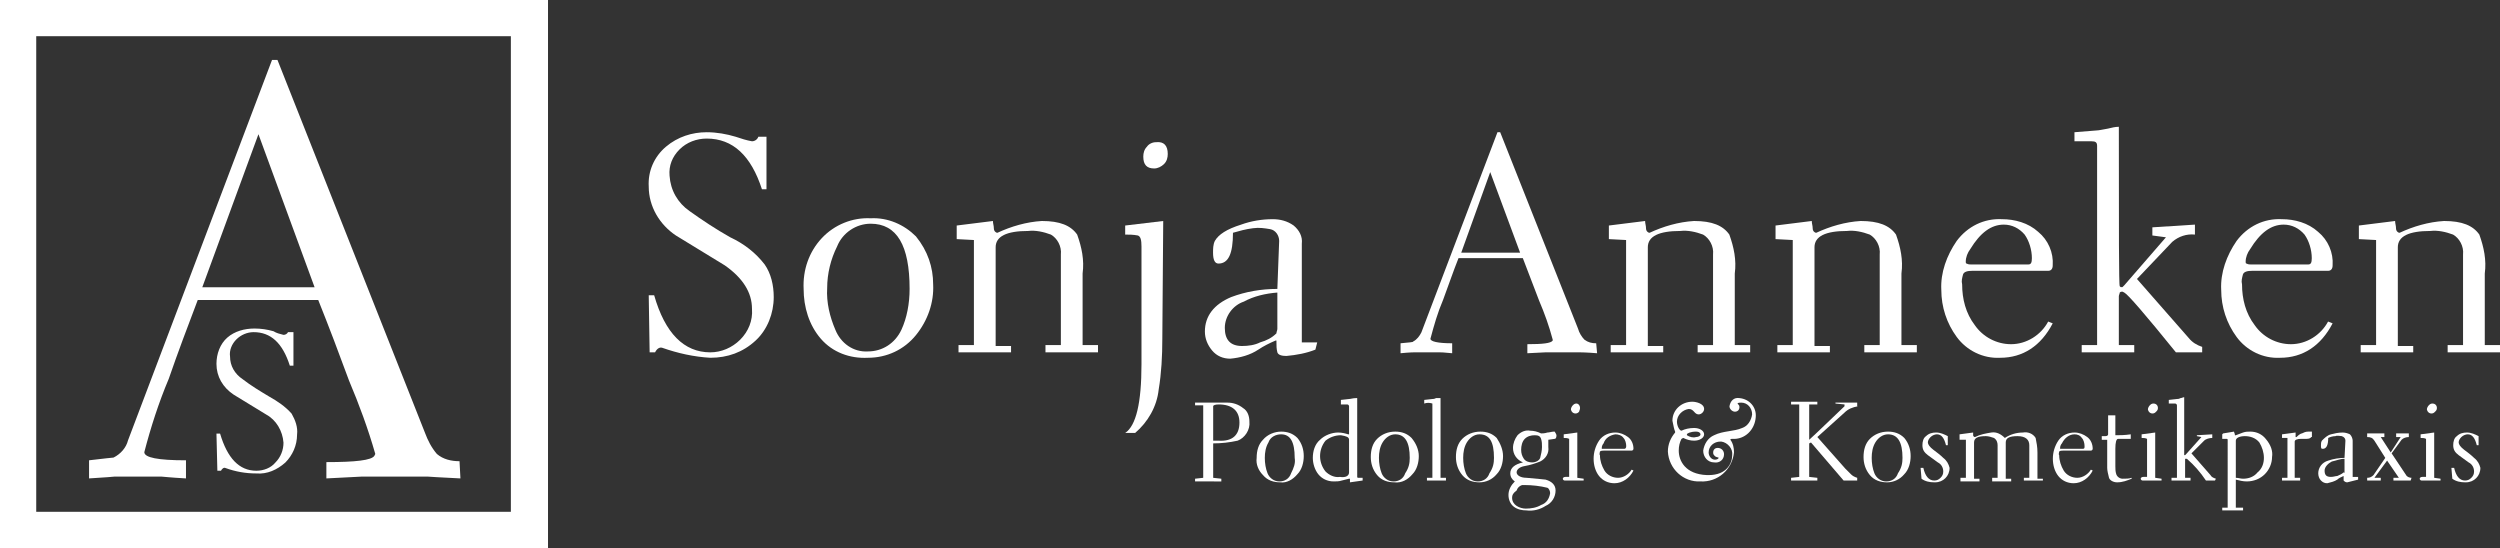 <?xml version="1.0" encoding="utf-8"?>
<!-- Generator: Adobe Illustrator 25.4.1, SVG Export Plug-In . SVG Version: 6.00 Build 0)  -->
<svg version="1.1" id="Ebene_1" xmlns="http://www.w3.org/2000/svg" xmlns:xlink="http://www.w3.org/1999/xlink" x="0px" y="0px"
	 viewBox="0 0 276 60.5" style="enable-background:new 0 0 276 60.5;" xml:space="preserve">
<rect x="0" y="0" width="276" height="60.5" fill="#333333" stroke="none"/>
<style type="text/css">
	.st0{fill:#FFFFFF;}
</style>
<g id="Gruppe_11" transform="translate(-516 -2343.943)">
	<g id="Gruppe_10" transform="translate(516 2343.943)">
		<g id="Gruppe_5" transform="translate(71.62 13.898)">
			<path id="Pfad_1" class="st0" d="M13.8,18.9c0,1.8-0.7,3.6-2,4.8c-1.4,1.3-3.1,1.9-5,1.9c-1.8-0.1-3.6-0.5-5.3-1.1
				c-0.3-0.1-0.6,0.1-0.8,0.5H0.1L0,18.7h0.6c1.2,4.2,3.3,6.3,6.2,6.3c1.2,0,2.4-0.5,3.3-1.4c0.9-0.9,1.4-2.1,1.3-3.4
				c0-1.8-1-3.4-3-4.8L3,12.1C1.2,10.9,0,8.9,0,6.7c-0.1-1.7,0.6-3.3,1.9-4.4c1.3-1.1,2.9-1.6,4.5-1.6c1.1,0,2.2,0.2,3.2,0.5
				c0.6,0.2,1.2,0.4,1.8,0.5c0.3,0,0.6-0.2,0.7-0.5H13V7h-0.5c-1.2-3.7-3.2-5.6-6.1-5.6c-1.1,0-2.2,0.4-3,1.2
				C2.6,3.4,2.2,4.4,2.3,5.5c0.1,1.6,0.9,3,2.2,3.9c1.4,1,2.9,2,4.5,2.9c1.5,0.7,2.8,1.7,3.8,3C13.5,16.3,13.8,17.6,13.8,18.9z"/>
			<path id="Pfad_2" class="st0" d="M31.4,17.5c0.1,2-0.6,4-1.9,5.6c-1.3,1.6-3.2,2.5-5.3,2.5c-2,0.1-3.9-0.6-5.2-2.1
				C17.7,22,17.1,20,17.1,18c-0.1-2.1,0.6-4.1,2-5.6c1.4-1.5,3.4-2.3,5.4-2.2c1.9-0.1,3.7,0.7,5,2C30.8,13.8,31.4,15.6,31.4,17.5z
				 M28.8,18c0-4.8-1.4-7.2-4.3-7.2c-1.6,0-3.1,1-3.7,2.5c-0.7,1.4-1.1,3-1.1,4.6c-0.1,1.6,0.3,3.2,0.9,4.6c0.6,1.5,2,2.5,3.6,2.4
				c1.6,0,3-0.9,3.7-2.4C28.5,21.2,28.8,19.6,28.8,18L28.8,18z"/>
			<path id="Pfad_3" class="st0" d="M49.6,25h-5.8v-0.8h1.7v-10c0.1-0.9-0.4-1.8-1.1-2.2c-0.8-0.3-1.7-0.5-2.5-0.4
				c-2.4,0-3.6,0.6-3.6,1.8v10.9H40V25h-5.8v-0.8h1.7V12.6L34,12.5V11l4-0.5c0,0.3,0.1,0.5,0.1,0.8c0,0.3,0.2,0.5,0.4,0.5
				c1.5-0.7,3.2-1.2,4.9-1.3c2,0,3.2,0.5,3.9,1.5c0.5,1.4,0.8,2.8,0.6,4.3v7.9h1.7L49.6,25z"/>
			<path id="Pfad_4" class="st0" d="M56.7,23.5c0,1.9-0.1,3.8-0.4,5.6c-0.2,1.9-1.2,3.6-2.6,4.8h-1.1c1.2-0.8,1.8-3.3,1.8-7.6v-13
				c0-0.7-0.1-1.1-0.4-1.2c-0.5-0.1-1-0.1-1.4-0.1V11l4.2-0.5L56.7,23.5z M57.3,3.1c0,0.4-0.1,0.8-0.4,1.1c-0.3,0.3-0.7,0.5-1.1,0.5
				c-0.8,0-1.2-0.4-1.2-1.3c0-0.4,0.1-0.8,0.4-1.1c0.2-0.3,0.6-0.5,1-0.5C56.9,1.7,57.3,2.2,57.3,3.1z"/>
			<path id="Pfad_5" class="st0" d="M73.6,24.7c-1,0.4-2.1,0.6-3.2,0.7c-0.5,0-0.9-0.1-1-0.4c-0.1-0.4-0.1-0.7-0.1-1.1
				c0-0.1,0-0.2,0-0.2l-0.1,0c-0.7,0.3-1.3,0.6-1.9,1c-0.9,0.6-2,0.9-3.1,1c-0.8,0-1.5-0.3-2-0.9c-0.5-0.6-0.8-1.3-0.8-2.1
				c0-1.7,1-3,2.9-3.8c1.6-0.6,3.3-0.9,5.1-0.9l0.2-5.3c0-0.6-0.4-1.2-1-1.3c-0.6-0.1-1.2-0.2-1.9-0.1c-0.8,0.1-1.5,0.3-2.2,0.5
				c0,2.3-0.5,3.4-1.6,3.4c-0.4,0-0.6-0.4-0.6-1.2c0-0.4,0-0.9,0.2-1.3c0.4-0.7,1.3-1.3,2.9-1.8c1.1-0.4,2.3-0.6,3.5-0.6
				c0.8,0,1.6,0.2,2.3,0.7c0.6,0.5,1,1.2,0.9,2v10.9h1.7L73.6,24.7z M69.4,22.4v-4c-1.3,0.1-2.6,0.4-3.7,1c-1.2,0.4-2.1,1.6-2.1,2.9
				c0,1.3,0.6,2,1.9,2c0.7,0,1.4-0.1,2-0.4c0.7-0.2,1.3-0.5,1.8-1C69.3,22.7,69.4,22.6,69.4,22.4L69.4,22.4z"/>
			<path id="Pfad_6" class="st0" d="M104.7,25.1c-1.2-0.1-1.9-0.1-1.9-0.1H99l-2,0.1v-1c1.7,0,2.6-0.1,2.8-0.4l0-0.1
				c-0.4-1.5-0.9-2.9-1.5-4.3c-0.6-1.6-1.2-3.1-1.8-4.7h-7.1c-0.6,1.5-1.1,3-1.7,4.6c-0.6,1.4-1,2.8-1.4,4.3c0,0.3,0.8,0.5,2.4,0.5
				v1.1c-0.9-0.1-1.3-0.1-1.4-0.1h-2.8c0,0-0.5,0-1.5,0.1v-1.1c0.9-0.1,1.4-0.1,1.4-0.2c0.4-0.2,0.7-0.6,0.9-1l8.4-22.1h0.3
				l8.6,21.7c0.1,0.4,0.4,0.9,0.7,1.2c0.4,0.3,0.8,0.4,1.3,0.4L104.7,25.1z M96.2,14l-3.3-8.9L89.7,14H96.2z"/>
			<path id="Pfad_7" class="st0" d="M121.6,25h-5.8v-0.8h1.7v-10c0.1-0.9-0.4-1.8-1.1-2.2c-0.8-0.3-1.7-0.5-2.5-0.4
				c-2.4,0-3.6,0.6-3.6,1.8v10.9h1.7V25h-5.8v-0.8h1.7V12.6l-1.9-0.1V11l4-0.5c0,0.3,0.1,0.5,0.1,0.8c0,0.3,0.2,0.5,0.4,0.5
				c1.5-0.7,3.2-1.2,4.9-1.3c2,0,3.2,0.5,3.9,1.5c0.5,1.4,0.8,2.8,0.6,4.3v7.9h1.7V25z"/>
			<path id="Pfad_8" class="st0" d="M140,25h-5.8v-0.8h1.7v-10c0.1-0.9-0.4-1.8-1.1-2.2c-0.8-0.3-1.7-0.5-2.5-0.4
				c-2.4,0-3.6,0.6-3.6,1.8v10.9h1.7V25h-5.8v-0.8h1.7V12.6l-1.9-0.1V11l4-0.5c0,0.3,0.1,0.5,0.1,0.8c0,0.3,0.2,0.5,0.4,0.5
				c1.5-0.7,3.2-1.2,4.9-1.3c2,0,3.2,0.5,3.9,1.5c0.5,1.4,0.8,2.8,0.6,4.3v7.9h1.7L140,25z"/>
			<path id="Pfad_9" class="st0" d="M155,21.8c-1.3,2.5-3.3,3.8-5.8,3.8c-1.9,0.1-3.7-0.8-4.8-2.3c-1.1-1.5-1.7-3.3-1.7-5.2
				c-0.1-1.9,0.6-3.8,1.7-5.4c1.2-1.6,3-2.5,5-2.4c1.4,0,2.9,0.4,4,1.4c1.1,0.9,1.7,2.3,1.6,3.7c0,0.4-0.2,0.6-0.5,0.6h-8.4
				c-0.5,0-0.9,0.1-1,0.4c-0.1,0.4-0.2,0.7-0.1,1.1c0,1.6,0.4,3.2,1.4,4.5c0.9,1.3,2.4,2.1,4,2.1c1.7,0,3.3-1,4.1-2.5L155,21.8z
				 M152.7,14.6c0-0.9-0.3-1.9-0.8-2.6c-0.6-0.7-1.4-1.1-2.3-1.1c-1.4,0-2.6,0.9-3.7,2.7c-0.3,0.4-0.5,0.9-0.5,1.4
				c0,0.1,0,0.2,0.1,0.2c0.2,0.1,0.3,0.1,0.5,0.1h6.3C152.6,15.3,152.7,15.1,152.7,14.6z"/>
			<path id="Pfad_10" class="st0" d="M171.5,25h-2.9c-3.4-4.2-5.3-6.4-5.7-6.6c0,0,0,0-0.2-0.1c-0.1,0-0.2,0-0.3,0.1
				c0,0.1-0.1,0.3-0.1,0.4v5.4h1.7V25h-5.8v-0.8h1.7v-22c0-0.4-0.2-0.5-0.6-0.5h-1.9V0.7l2.5-0.2c0.2,0,0.6-0.1,1.2-0.2
				c0.4-0.1,0.8-0.2,1.2-0.2c0,11.6,0,17.5,0.1,17.6l0.1,0.1l0.2,0l0.2-0.2l4.6-5.3l-1.5-0.2v-0.9l4.7-0.3v1.1
				c-0.9-0.1-1.8,0.2-2.5,0.8l-3.9,4.1l5.7,6.5c0.4,0.5,0.9,0.8,1.5,1L171.5,25z"/>
			<path id="Pfad_11" class="st0" d="M185.9,21.8c-1.3,2.5-3.3,3.8-5.8,3.8c-1.9,0.1-3.7-0.8-4.8-2.3c-1.1-1.5-1.7-3.3-1.7-5.2
				c-0.1-1.9,0.6-3.8,1.7-5.4c1.2-1.6,3-2.5,5-2.4c1.4,0,2.9,0.4,4,1.4c1.1,0.9,1.7,2.3,1.6,3.7c0,0.4-0.2,0.6-0.5,0.6H177
				c-0.5,0-0.9,0.1-1,0.4c-0.1,0.4-0.2,0.7-0.1,1.1c0,1.6,0.4,3.2,1.4,4.5c0.9,1.3,2.4,2.1,4,2.1c1.7,0,3.3-1,4.1-2.5L185.9,21.8z
				 M183.6,14.6c0-0.9-0.3-1.9-0.8-2.6c-0.6-0.7-1.4-1.1-2.3-1.1c-1.4,0-2.6,0.9-3.7,2.7c-0.3,0.4-0.5,0.9-0.5,1.4
				c0,0.1,0,0.2,0.1,0.2c0.2,0.1,0.3,0.1,0.5,0.1h6.3C183.5,15.3,183.6,15.1,183.6,14.6z"/>
			<path id="Pfad_12" class="st0" d="M204.4,25h-5.8v-0.8h1.7v-10c0.1-0.9-0.4-1.8-1.1-2.2c-0.8-0.3-1.7-0.5-2.5-0.4
				c-2.4,0-3.6,0.6-3.6,1.8v10.9h1.7V25H189v-0.8h1.7V12.6l-1.9-0.1V11l4-0.5c0,0.3,0.1,0.5,0.1,0.8c0,0.3,0.2,0.5,0.4,0.5
				c1.5-0.7,3.2-1.2,4.9-1.3c2,0,3.2,0.5,3.9,1.5c0.5,1.4,0.8,2.8,0.6,4.3v7.9h1.7L204.4,25z"/>
		</g>
		<g id="Gruppe_6" transform="translate(131.935 43.95)">
			<path id="Pfad_13" class="st0" d="M6,2.6c0.1,0.9-0.5,1.8-1.3,2.1C3.8,4.9,2.9,5,2,5v3.8l0.9,0.1v0.3l-0.7,0H0.7L0,9.2l0-0.3
				l0.9-0.1v-8L0,0.8V0.5c0.1,0,0.3,0,0.5,0H1c0.3,0,0.7,0,1.3,0s1,0,1.3,0c0.6,0,1.2,0.2,1.7,0.6C5.8,1.4,6,2,6,2.6z M4.9,2.7
				c0-1.3-0.8-2-2.3-2C2.2,0.7,2,0.8,2,0.9v3.8c0.2,0,0.3,0,0.3,0h0.3C4.1,4.8,4.9,4.1,4.9,2.7z"/>
			<path id="Pfad_14" class="st0" d="M12,6.4c0,0.7-0.2,1.5-0.7,2C10.8,9,10.1,9.4,9.4,9.3c-0.7,0-1.4-0.2-1.9-0.8
				C7,8,6.7,7.3,6.8,6.6c0-0.8,0.2-1.5,0.7-2C8,4,8.8,3.7,9.5,3.7c0.7,0,1.3,0.2,1.8,0.7C11.8,5,12,5.7,12,6.4z M11,6.6
				C11,4.8,10.5,4,9.5,4C8.9,4,8.3,4.3,8.1,4.9C7.8,5.4,7.7,6,7.7,6.6c0,0.6,0.1,1.2,0.3,1.7c0.2,0.5,0.7,0.9,1.3,0.9
				c0.6,0,1.1-0.3,1.3-0.9C10.9,7.7,11.1,7.2,11,6.6L11,6.6z"/>
			<path id="Pfad_15" class="st0" d="M18.5,9.1l-1.4,0.2l0-0.3l0-0.1l-0.1,0l-0.8,0.2c-0.3,0.1-0.6,0.1-0.9,0.1
				c-0.7,0-1.3-0.3-1.7-0.8c-0.4-0.5-0.6-1.2-0.6-1.8c0-0.7,0.2-1.5,0.8-2c0.5-0.5,1.3-0.8,2-0.8c0.4,0,0.8,0.1,1.1,0.2l0.1,0l0-0.1
				v-3c0-0.1-0.1-0.2-0.2-0.2h-0.7V0.2L17,0.1c0.2,0,0.4-0.1,0.8-0.1h0.1v8.7c0,0,0,0.1,0.1,0.1l0.5,0L18.5,9.1z M17,8.2V4.6
				c0-0.3-0.3-0.4-0.9-0.5c-0.6,0-1.2,0.2-1.7,0.6c-0.4,0.5-0.6,1.1-0.6,1.7c0,0.6,0.2,1.2,0.6,1.7c0.4,0.4,1,0.7,1.6,0.6
				C16.6,8.8,17,8.6,17,8.2L17,8.2z"/>
			<path id="Pfad_16" class="st0" d="M24.7,6.4c0,0.7-0.2,1.5-0.7,2C23.5,9,22.8,9.4,22,9.3c-0.7,0-1.4-0.2-1.9-0.8
				c-0.5-0.6-0.7-1.3-0.7-2c0-0.8,0.2-1.5,0.7-2c0.5-0.5,1.2-0.8,2-0.8c0.7,0,1.3,0.2,1.8,0.7C24.4,5,24.7,5.7,24.7,6.4z M23.7,6.6
				c0-1.7-0.5-2.6-1.6-2.6c-0.6,0-1.1,0.4-1.4,0.9c-0.3,0.5-0.4,1.1-0.4,1.7c0,0.6,0.1,1.2,0.3,1.7c0.2,0.5,0.7,0.9,1.3,0.9
				c0.6,0,1.1-0.3,1.3-0.9C23.6,7.7,23.7,7.2,23.7,6.6L23.7,6.6z"/>
			<path id="Pfad_17" class="st0" d="M27.7,9.1h-2.1V8.8h0.6v-8c0-0.1,0-0.1,0-0.2c-0.3-0.1-0.6-0.1-0.9,0V0.2l0.9-0.1
				c0.1,0,0.2,0,0.4-0.1C26.8,0,26.9,0,27.1,0v8.8h0.6L27.7,9.1z"/>
			<path id="Pfad_18" class="st0" d="M34,6.4c0,0.7-0.2,1.5-0.7,2c-0.5,0.6-1.2,0.9-1.9,0.9c-0.7,0-1.4-0.2-1.9-0.8
				c-0.5-0.6-0.7-1.3-0.7-2c0-0.8,0.2-1.5,0.7-2c0.5-0.5,1.2-0.8,2-0.8c0.7,0,1.3,0.2,1.8,0.7C33.7,5,34,5.7,34,6.4z M33,6.6
				C33,4.8,32.5,4,31.4,4c-0.6,0-1.1,0.4-1.4,0.9c-0.3,0.5-0.4,1.1-0.4,1.7c0,0.6,0.1,1.2,0.3,1.7c0.2,0.5,0.7,0.9,1.3,0.9
				c0.6,0,1.1-0.3,1.3-0.9C32.9,7.7,33,7.2,33,6.6L33,6.6z"/>
			<path id="Pfad_19" class="st0" d="M39.9,4.1c0,0.3-0.1,0.4-0.2,0.4L39,4.6c0,0.5,0,0.8,0,0.8c0.1,0.7-0.3,1.3-0.9,1.6
				c-0.5,0.2-1.1,0.4-1.7,0.5c-0.6,0.1-0.9,0.4-0.9,0.7c0,0.3,0.4,0.6,1.1,0.6c1.3,0.1,2,0.2,2.1,0.2c0.7,0.2,1.1,0.6,1.1,1.2
				c0,0.7-0.4,1.4-1.1,1.7c-0.6,0.4-1.4,0.6-2.1,0.5c-0.5,0-1-0.1-1.4-0.4c-0.4-0.3-0.6-0.8-0.6-1.3c0-0.6,0.3-1.1,0.7-1.5
				c-0.3-0.2-0.5-0.5-0.5-0.9c0-0.6,0.5-1,1.4-1.2c-0.7-0.3-1.1-0.9-1.1-1.6c0-0.5,0.2-1,0.5-1.4c0.4-0.4,0.9-0.6,1.4-0.5
				c0.4,0,0.8,0.1,1.2,0.3c0.1,0,0.4,0,0.7-0.1c0.2,0,0.5-0.1,0.7-0.1c0,0,0.1,0,0.1,0C39.9,4,39.9,4.1,39.9,4.1z M39.2,10.5
				c0-0.2-0.1-0.5-0.3-0.6c-0.8-0.2-1.7-0.3-2.5-0.3c-0.1,0-0.2,0-0.3,0c-0.3,0.1-0.5,0.3-0.6,0.6C35.1,10.5,35,10.7,35,11
				c0,0.4,0.2,0.7,0.5,0.9c0.3,0.2,0.7,0.3,1,0.3c0.6,0,1.2-0.1,1.7-0.4C38.8,11.6,39.1,11.1,39.2,10.5L39.2,10.5z M38.3,5.4
				c0-0.3,0-0.6-0.1-0.9c-0.1-0.3-0.3-0.4-0.7-0.4c-0.4,0-0.8,0.1-1.1,0.4c-0.3,0.3-0.4,0.8-0.4,1.2c0,0.4,0.1,0.7,0.3,1
				c0.2,0.3,0.6,0.4,0.9,0.4c0.4,0,0.8-0.2,0.9-0.5C38.2,6.2,38.3,5.8,38.3,5.4L38.3,5.4z"/>
			<path id="Pfad_20" class="st0" d="M42.9,9.1h-2.1c-0.1,0-0.2-0.1-0.2-0.2s0.1-0.2,0.3-0.2h0.4V4.7c0-0.1,0-0.1,0-0.2
				c-0.2-0.1-0.4-0.1-0.6-0.1V4l1.5-0.2v5l0.7,0.1L42.9,9.1z M42.5,1.1c0,0.2-0.1,0.3-0.1,0.4c-0.1,0.1-0.2,0.2-0.4,0.2
				c-0.2,0-0.4-0.1-0.5-0.4c0,0,0-0.1,0-0.1c0-0.1,0.1-0.3,0.2-0.4c0.1-0.1,0.2-0.2,0.4-0.2C42.3,0.6,42.5,0.8,42.5,1.1L42.5,1.1z"
				/>
			<path id="Pfad_21" class="st0" d="M48.4,8c-0.4,0.8-1.2,1.4-2.1,1.4c-0.7,0-1.3-0.3-1.7-0.8c-0.4-0.5-0.6-1.2-0.6-1.9
				c0-0.7,0.2-1.4,0.6-2c0.4-0.6,1.1-0.9,1.8-0.9c0.5,0,1,0.2,1.4,0.5c0.4,0.3,0.6,0.8,0.6,1.3c0,0.1-0.1,0.2-0.2,0.2h-3.1
				c-0.1,0-0.3,0-0.4,0.1c0,0.1-0.1,0.3,0,0.4c0,0.6,0.2,1.2,0.5,1.7c0.3,0.5,0.9,0.8,1.5,0.8c0.6,0,1.2-0.4,1.5-0.9L48.4,8z
				 M47.6,5.3c0-0.3-0.1-0.7-0.3-0.9C47.1,4.1,46.7,4,46.4,4c-0.6,0.1-1.1,0.4-1.3,1c-0.1,0.1-0.2,0.3-0.2,0.5c0,0,0,0.1,0,0.1
				c0.1,0,0.1,0,0.2,0h2.3C47.5,5.6,47.6,5.5,47.6,5.3L47.6,5.3z"/>
			<path id="Pfad_22" class="st0" d="M52.7,2.5c0-1.2,1-2.1,2.2-2.1c0.4,0,1.3,0.2,1.3,0.8c0,0.3-0.3,0.6-0.6,0.6
				c-0.5,0-0.5-0.6-1.1-0.6c-0.7,0.1-1.3,0.7-1.3,1.4c0,0.5,0.3,1,0.5,1c0.4-0.2,0.9-0.3,1.4-0.3c0.6,0,1.1,0.3,1.1,0.7
				s-0.5,0.7-1.1,0.7h0c-0.4,0-0.8-0.1-1.2-0.3c-0.1,0-0.1,0.1-0.2,0.1c-0.2,0.4-0.3,0.8-0.3,1.3c0,1.1,0.7,2.6,3.1,2.7h0.2
				c2,0,2.6-1.3,2.6-2.2c0.1-0.7-0.5-1.4-1.2-1.5c0,0-0.1,0-0.1,0c-0.7,0-1.3,0.5-1.3,1.2c0,0.4,0.3,0.8,0.7,0.8c0,0,0,0,0,0
				c0.2,0,0.4-0.1,0.4-0.2s-0.3,0-0.5-0.3c-0.1-0.1-0.1-0.2-0.1-0.3c0-0.3,0.2-0.5,0.5-0.5c0,0,0,0,0,0c0.4,0,0.7,0.3,0.7,0.7
				c0,0.6-0.5,1-1.1,0.9c-0.7,0-1.2-0.6-1.2-1.3c0,0,0,0,0,0c0.1-0.7,0.5-1.4,1.2-1.7c1-0.5,2.2-0.4,3.1-0.8c0.6-0.2,1-0.8,1.1-1.5
				c0-0.7-0.5-1.3-1.2-1.3c-0.1,0-0.4,0-0.4,0.1c0,0.1,0.2,0.1,0.2,0.4c0,0.3-0.2,0.5-0.5,0.5c0,0,0,0,0,0c-0.3,0-0.6-0.3-0.6-0.6
				c0.1-0.6,0.5-1,1.1-0.9c1.1,0.1,1.9,1,1.8,2.1c-0.1,1.4-1.2,2.5-2.6,2.4c-0.1,0-0.2,0-0.2,0.1c0.3,0.4,0.4,0.9,0.4,1.4v0
				c-0.2,1.9-1.8,3.3-3.7,3.2c-1.9,0.1-3.5-1.4-3.6-3.3c0,0,0,0,0,0c0-0.8,0.3-1.5,0.8-2.1c0,0,0-0.1,0-0.1v0
				C52.9,3.5,52.8,3,52.7,2.5z M55.8,4c0-0.1-0.1-0.3-0.5-0.3c-0.6,0-1,0.2-1,0.3c0,0,0,0.1,0,0.1c0.3,0.2,0.7,0.3,1,0.2
				C55.5,4.3,55.8,4.2,55.8,4L55.8,4z"/>
			<path id="Pfad_23" class="st0" d="M73.2,0.9c-0.6,0.1-1.1,0.3-1.5,0.7l-3,2.7l3.1,3.5c0.3,0.3,0.5,0.5,0.6,0.6
				c0.2,0.2,0.4,0.3,0.7,0.4v0.3h-1.5l-3.6-4.2l-0.2,0.1v3.7l0.9,0.1v0.3l-0.7,0h-1.5l-0.7,0l0-0.3l0.9-0.1v-8l-0.9,0l0-0.3h2.9v0.3
				l-0.9,0v3.9c0.9-0.8,2.2-2.1,3.9-3.7l0-0.1l0-0.1l-1-0.1V0.5h2.4V0.9z"/>
			<path id="Pfad_24" class="st0" d="M79,6.4c0,0.7-0.2,1.5-0.7,2c-0.5,0.6-1.2,0.9-1.9,0.9c-0.7,0-1.4-0.2-1.9-0.8
				c-0.5-0.6-0.7-1.3-0.7-2c0-0.8,0.2-1.5,0.7-2c0.5-0.5,1.2-0.8,2-0.8c0.7,0,1.3,0.2,1.8,0.7C78.8,5,79,5.7,79,6.4z M78.1,6.6
				c0-1.7-0.5-2.6-1.6-2.6c-0.6,0-1.1,0.4-1.4,0.9c-0.3,0.5-0.4,1.1-0.4,1.7c0,0.6,0.1,1.2,0.3,1.7c0.2,0.5,0.7,0.9,1.3,0.9
				c0.6,0,1.1-0.3,1.3-0.9C78,7.7,78.1,7.2,78.1,6.6L78.1,6.6z"/>
			<path id="Pfad_25" class="st0" d="M83.3,7.7c0,0.9-0.7,1.6-1.6,1.6c0,0,0,0-0.1,0c-0.5,0-1-0.1-1.4-0.4l-0.1-1.2h0.3
				c0.2,0.9,0.6,1.4,1.2,1.4c0.3,0,0.5-0.1,0.7-0.3c0.2-0.2,0.3-0.4,0.3-0.7c0-0.4-0.2-0.8-0.6-1l-1.1-0.8c-0.4-0.3-0.6-0.6-0.6-1.1
				c0-0.4,0.1-0.8,0.4-1c0.3-0.3,0.7-0.4,1.1-0.4c0.5,0,0.9,0.2,1.3,0.4v1h-0.2c-0.2-0.8-0.5-1.2-1-1.2c-0.2,0-0.5,0.1-0.7,0.3
				c-0.2,0.2-0.3,0.4-0.3,0.6c0,0.2,0.2,0.5,0.6,0.8c0.4,0.3,0.8,0.6,1.1,0.9C83,6.9,83.2,7.3,83.3,7.7z"/>
			<path id="Pfad_26" class="st0" d="M93.6,9.1h-2.1V8.8h0.6V5.2c0-0.6-0.4-1-1.3-1c-0.9,0-1.3,0.2-1.3,0.7v4h0.6v0.3H88V8.8h0.6
				V5.2c0-0.3-0.1-0.6-0.4-0.8c-0.3-0.1-0.6-0.2-0.9-0.2c-0.9,0-1.3,0.2-1.3,0.7v4h0.6v0.3h-2.1V8.8h0.6V4.6l-0.7,0V4l1.5-0.2
				c0,0.1,0,0.2,0,0.3c0,0.1,0.1,0.2,0.2,0.2c0.6-0.3,1.2-0.4,1.8-0.5c0.6-0.1,1.1,0.2,1.5,0.6c0.6-0.4,1.3-0.6,2-0.6
				c0.5-0.1,1.1,0.1,1.4,0.6C92.9,4.9,93,5.4,93,6v2.9h0.6V9.1z"/>
			<path id="Pfad_27" class="st0" d="M99.1,8c-0.4,0.8-1.2,1.4-2.1,1.4c-0.7,0-1.3-0.3-1.7-0.8c-0.4-0.5-0.6-1.2-0.6-1.9
				c0-0.7,0.2-1.4,0.6-2c0.4-0.6,1.1-0.9,1.8-0.9c0.5,0,1,0.2,1.4,0.5c0.4,0.3,0.6,0.8,0.6,1.3c0,0.1-0.1,0.2-0.2,0.2h-3.1
				c-0.1,0-0.3,0-0.4,0.1c0,0.1-0.1,0.3,0,0.4c0,0.6,0.2,1.2,0.5,1.7c0.3,0.5,0.9,0.8,1.5,0.8c0.6,0,1.2-0.4,1.5-0.9L99.1,8z
				 M98.2,5.3c0-0.3-0.1-0.7-0.3-0.9C97.7,4.1,97.4,4,97.1,4C96.5,4,96,4.4,95.7,5c-0.1,0.1-0.2,0.3-0.2,0.5c0,0,0,0.1,0,0.1
				c0.1,0,0.1,0,0.2,0h2.3C98.2,5.6,98.2,5.5,98.2,5.3L98.2,5.3z"/>
			<path id="Pfad_28" class="st0" d="M103.4,8.9c-0.5,0.2-1,0.4-1.6,0.4c-0.4,0-0.8-0.2-0.9-0.5c-0.1-0.4-0.2-0.8-0.2-1.1l0-3.1
				l-0.6,0l0-0.4h0.4c0.2,0,0.3-0.1,0.3-0.2l0-2.1h0.8l0,2.2c0.5,0,1,0,1.7-0.1v0.5l-1.4,0c-0.2,0-0.3,0.4-0.3,1.1l0,1.9
				c0,0.3,0,0.6,0.1,0.9c0.1,0.3,0.4,0.5,0.7,0.5c0.4,0,0.7,0,1-0.1L103.4,8.9z"/>
			<path id="Pfad_29" class="st0" d="M106.7,9.1h-2.1c-0.1,0-0.2-0.1-0.2-0.2s0.1-0.2,0.3-0.2h0.4V4.7c0-0.1,0-0.1,0-0.2
				c-0.2-0.1-0.4-0.1-0.6-0.1V4l1.5-0.2v5l0.7,0.1L106.7,9.1z M106.3,1.1c0,0.2-0.1,0.3-0.2,0.4c-0.1,0.1-0.2,0.2-0.4,0.2
				c-0.2,0-0.4-0.1-0.5-0.4c0,0,0-0.1,0-0.1c0-0.1,0.1-0.3,0.2-0.4c0.1-0.1,0.2-0.2,0.4-0.2C106.1,0.6,106.3,0.8,106.3,1.1
				L106.3,1.1z"/>
			<path id="Pfad_30" class="st0" d="M112.6,9.1h-1c-0.6-0.9-1.3-1.7-2.1-2.4c0,0,0,0-0.1,0c0,0-0.1,0-0.1,0c0,0,0,0.1,0,0.1v2h0.6
				v0.3h-2.1V8.8h0.6v-8c0-0.1-0.1-0.2-0.2-0.2h-0.7V0.2l0.9-0.1c0.1,0,0.2,0,0.4-0.1c0.1,0,0.3-0.1,0.4-0.1c0,4.2,0,6.4,0,6.4l0,0
				l0.1,0l0.1-0.1l1.7-1.9l-0.5-0.1V4.1l1.7-0.1v0.4c-0.3,0-0.7,0.1-0.9,0.3L110,6.1l2.1,2.4c0.1,0.2,0.3,0.3,0.6,0.4L112.6,9.1z"/>
			<path id="Pfad_31" class="st0" d="M118.9,6.5c0,0.7-0.3,1.4-0.8,1.9c-0.5,0.5-1.2,0.8-2,0.8c-0.4,0-0.8-0.1-1.2-0.2l0,3.1h0.8
				v0.3h-2.3v-0.3h0.6V4.6c0,0,0-0.1-0.1-0.1h-0.5V4.1l0-0.1l0.1-0.1l1.2-0.2c0,0.1,0.1,0.2,0.1,0.4l0.1,0l0.8-0.3
				c0.3-0.1,0.5-0.1,0.8-0.1c0.7,0,1.3,0.3,1.7,0.8C118.8,5.2,119,5.9,118.9,6.5z M118,6.6c0-0.6-0.2-1.2-0.5-1.7
				c-0.4-0.5-1-0.7-1.6-0.7c-0.6,0-1,0.2-1,0.5v4.1c0.3,0,0.5,0.1,0.8,0.1c0.6,0,1.2-0.2,1.6-0.7C117.8,7.8,118,7.2,118,6.6L118,6.6
				z"/>
			<path id="Pfad_32" class="st0" d="M123.2,4.3c0,0.1-0.2,0.2-0.5,0.2h-0.6c-0.4,0-0.7,0.1-0.7,0.3v4h0.6v0.3H120V8.8h0.6V4.4h-0.6
				V4l1.5-0.2c0,0.2,0,0.4,0,0.5l0.1,0c0.3-0.3,0.5-0.4,0.6-0.4c0.2-0.1,0.4-0.2,0.7-0.2c0.1,0,0.3,0,0.4,0V4.3z"/>
			<path id="Pfad_33" class="st0" d="M128.4,9c-0.4,0.1-0.8,0.2-1.2,0.3c-0.2,0-0.3-0.1-0.4-0.2c0-0.1,0-0.3,0-0.4c0,0,0-0.1,0-0.1
				l0,0c-0.2,0.1-0.5,0.2-0.7,0.4c-0.3,0.2-0.7,0.3-1.1,0.4c-0.3,0-0.5-0.1-0.7-0.3c-0.2-0.2-0.3-0.5-0.3-0.8c0-0.6,0.4-1.2,1.1-1.4
				c0.6-0.2,1.2-0.3,1.8-0.3l0.1-1.9c0-0.2-0.1-0.4-0.4-0.5c-0.2,0-0.5-0.1-0.7,0c-0.3,0-0.6,0.1-0.8,0.2c0,0.8-0.2,1.2-0.6,1.2
				c-0.2,0-0.2-0.1-0.2-0.4c0-0.2,0-0.3,0.1-0.5c0.3-0.3,0.6-0.6,1-0.7c0.4-0.1,0.8-0.2,1.3-0.2c0.3,0,0.6,0.1,0.8,0.2
				c0.2,0.2,0.3,0.5,0.3,0.7v4h0.6L128.4,9z M126.9,8.2V6.7c-0.5,0-0.9,0.2-1.4,0.3c-0.4,0.2-0.8,0.6-0.8,1c0,0.5,0.2,0.7,0.7,0.7
				c0.3,0,0.5-0.1,0.7-0.1c0.2-0.1,0.5-0.2,0.7-0.4C126.9,8.3,126.9,8.2,126.9,8.2L126.9,8.2z"/>
			<path id="Pfad_34" class="st0" d="M134.2,9.1h-1.9V8.8h0.6l-1.3-1.9l-1.4,1.9h0.7v0.3h-1.5V8.8c0.3,0,0.5-0.1,0.7-0.3l1.3-1.9
				l-1.2-1.9c-0.2-0.3-0.4-0.4-0.8-0.4V3.9h1.9v0.4h-0.4L132,6l1.1-1.7h-0.5V3.9h1.4v0.4c-0.3,0-0.6,0.1-0.8,0.3l-1.1,1.5l1.6,2.4
				c0.1,0.2,0.4,0.3,0.6,0.3L134.2,9.1z"/>
			<path id="Pfad_35" class="st0" d="M137.5,9.1h-2.1c-0.1,0-0.2-0.1-0.2-0.2s0.1-0.2,0.3-0.2h0.4V4.7c0-0.1,0-0.1,0-0.2
				c-0.2-0.1-0.4-0.1-0.6-0.1V4l1.5-0.2v5l0.7,0.1L137.5,9.1z M137.1,1.1c0,0.2-0.1,0.3-0.2,0.4c-0.1,0.1-0.2,0.2-0.4,0.2
				c-0.2,0-0.4-0.1-0.5-0.4c0,0,0-0.1,0-0.1c0-0.1,0.1-0.3,0.2-0.4c0.1-0.1,0.2-0.2,0.4-0.2C136.9,0.6,137.1,0.8,137.1,1.1z"/>
			<path id="Pfad_36" class="st0" d="M141.9,7.7c0,0.9-0.7,1.6-1.6,1.6c0,0,0,0-0.1,0c-0.5,0-1-0.1-1.4-0.4l-0.1-1.2h0.3
				c0.2,0.9,0.6,1.4,1.2,1.4c0.3,0,0.5-0.1,0.7-0.3c0.2-0.2,0.3-0.4,0.3-0.7c0-0.4-0.2-0.8-0.6-1l-1.1-0.8c-0.4-0.3-0.6-0.6-0.6-1.1
				c0-0.4,0.1-0.8,0.4-1c0.3-0.3,0.7-0.4,1.1-0.4c0.5,0,0.9,0.2,1.3,0.4v1h-0.2c-0.2-0.8-0.5-1.2-1-1.2c-0.2,0-0.5,0.1-0.7,0.3
				c-0.2,0.2-0.3,0.4-0.3,0.6c0,0.2,0.2,0.5,0.6,0.8c0.4,0.3,0.8,0.6,1.1,0.9C141.6,6.9,141.8,7.3,141.9,7.7z"/>
		</g>
		<g id="Gruppe_7" transform="translate(9.832 6.617)">
			<path id="Pfad_37" class="st0" d="M41,46.2c-2.3-0.1-3.5-0.2-3.6-0.2h-7.3l-3.9,0.2v-1.8c3.2,0,5-0.2,5.3-0.7l0.1-0.2
				c-0.8-2.8-1.8-5.5-2.9-8.1c-1.1-3-2.2-5.9-3.4-8.9H12c-1.1,2.9-2.2,5.8-3.2,8.7c-1.1,2.6-2,5.4-2.7,8.1c0,0.6,1.5,0.9,4.6,0.9v2
				C8.9,46.1,8.1,46,8,46H2.8c0,0-1,0.1-2.8,0.2v-2c1.7-0.2,2.6-0.3,2.7-0.3c0.8-0.4,1.4-1.1,1.6-1.9L20.2,0h0.6l16.3,41.2
				c0.3,0.8,0.7,1.6,1.3,2.3c0.7,0.6,1.6,0.8,2.5,0.8L41,46.2z M24.9,25.1L18.7,8.2l-6.2,16.9H24.9z"/>
		</g>
		<g id="Gruppe_8" transform="translate(23.897 36.269)">
			<path id="Pfad_38" class="st0" d="M8.9,11.7c0,1.2-0.5,2.3-1.3,3.1c-0.9,0.8-2,1.3-3.2,1.2C3.2,16,2.1,15.8,1,15.4
				c-0.2-0.1-0.4,0.1-0.5,0.3H0.1L0,11.6h0.4c0.8,2.7,2.1,4.1,4,4.1c0.8,0,1.6-0.3,2.1-0.9c0.6-0.6,0.9-1.4,0.9-2.2
				c-0.1-1.3-0.8-2.5-1.9-3.1L1.9,7.3C0.7,6.5,0,5.3,0,3.9C0,2.8,0.4,1.7,1.2,1C2,0.3,3.1,0,4.2,0c0.7,0,1.4,0.1,2.1,0.3
				C6.6,0.5,7,0.6,7.4,0.7c0.2,0,0.4-0.1,0.5-0.3h0.6v3.7H8.1C7.3,1.6,6,0.4,4.1,0.4c-0.7,0-1.4,0.3-1.9,0.8
				C1.7,1.7,1.4,2.4,1.5,3.1C1.5,4.1,2,5,2.9,5.6c0.9,0.7,1.9,1.3,2.9,1.9c0.9,0.5,1.8,1.1,2.5,1.9C8.7,10.1,9,10.9,8.9,11.7z"/>
		</g>
		<path id="Pfad_39" class="st0" d="M60.5,60.5H0V0h60.5V60.5z M4,56.5h52.4V4H4L4,56.5z"/>
	</g>
</g>
</svg>
